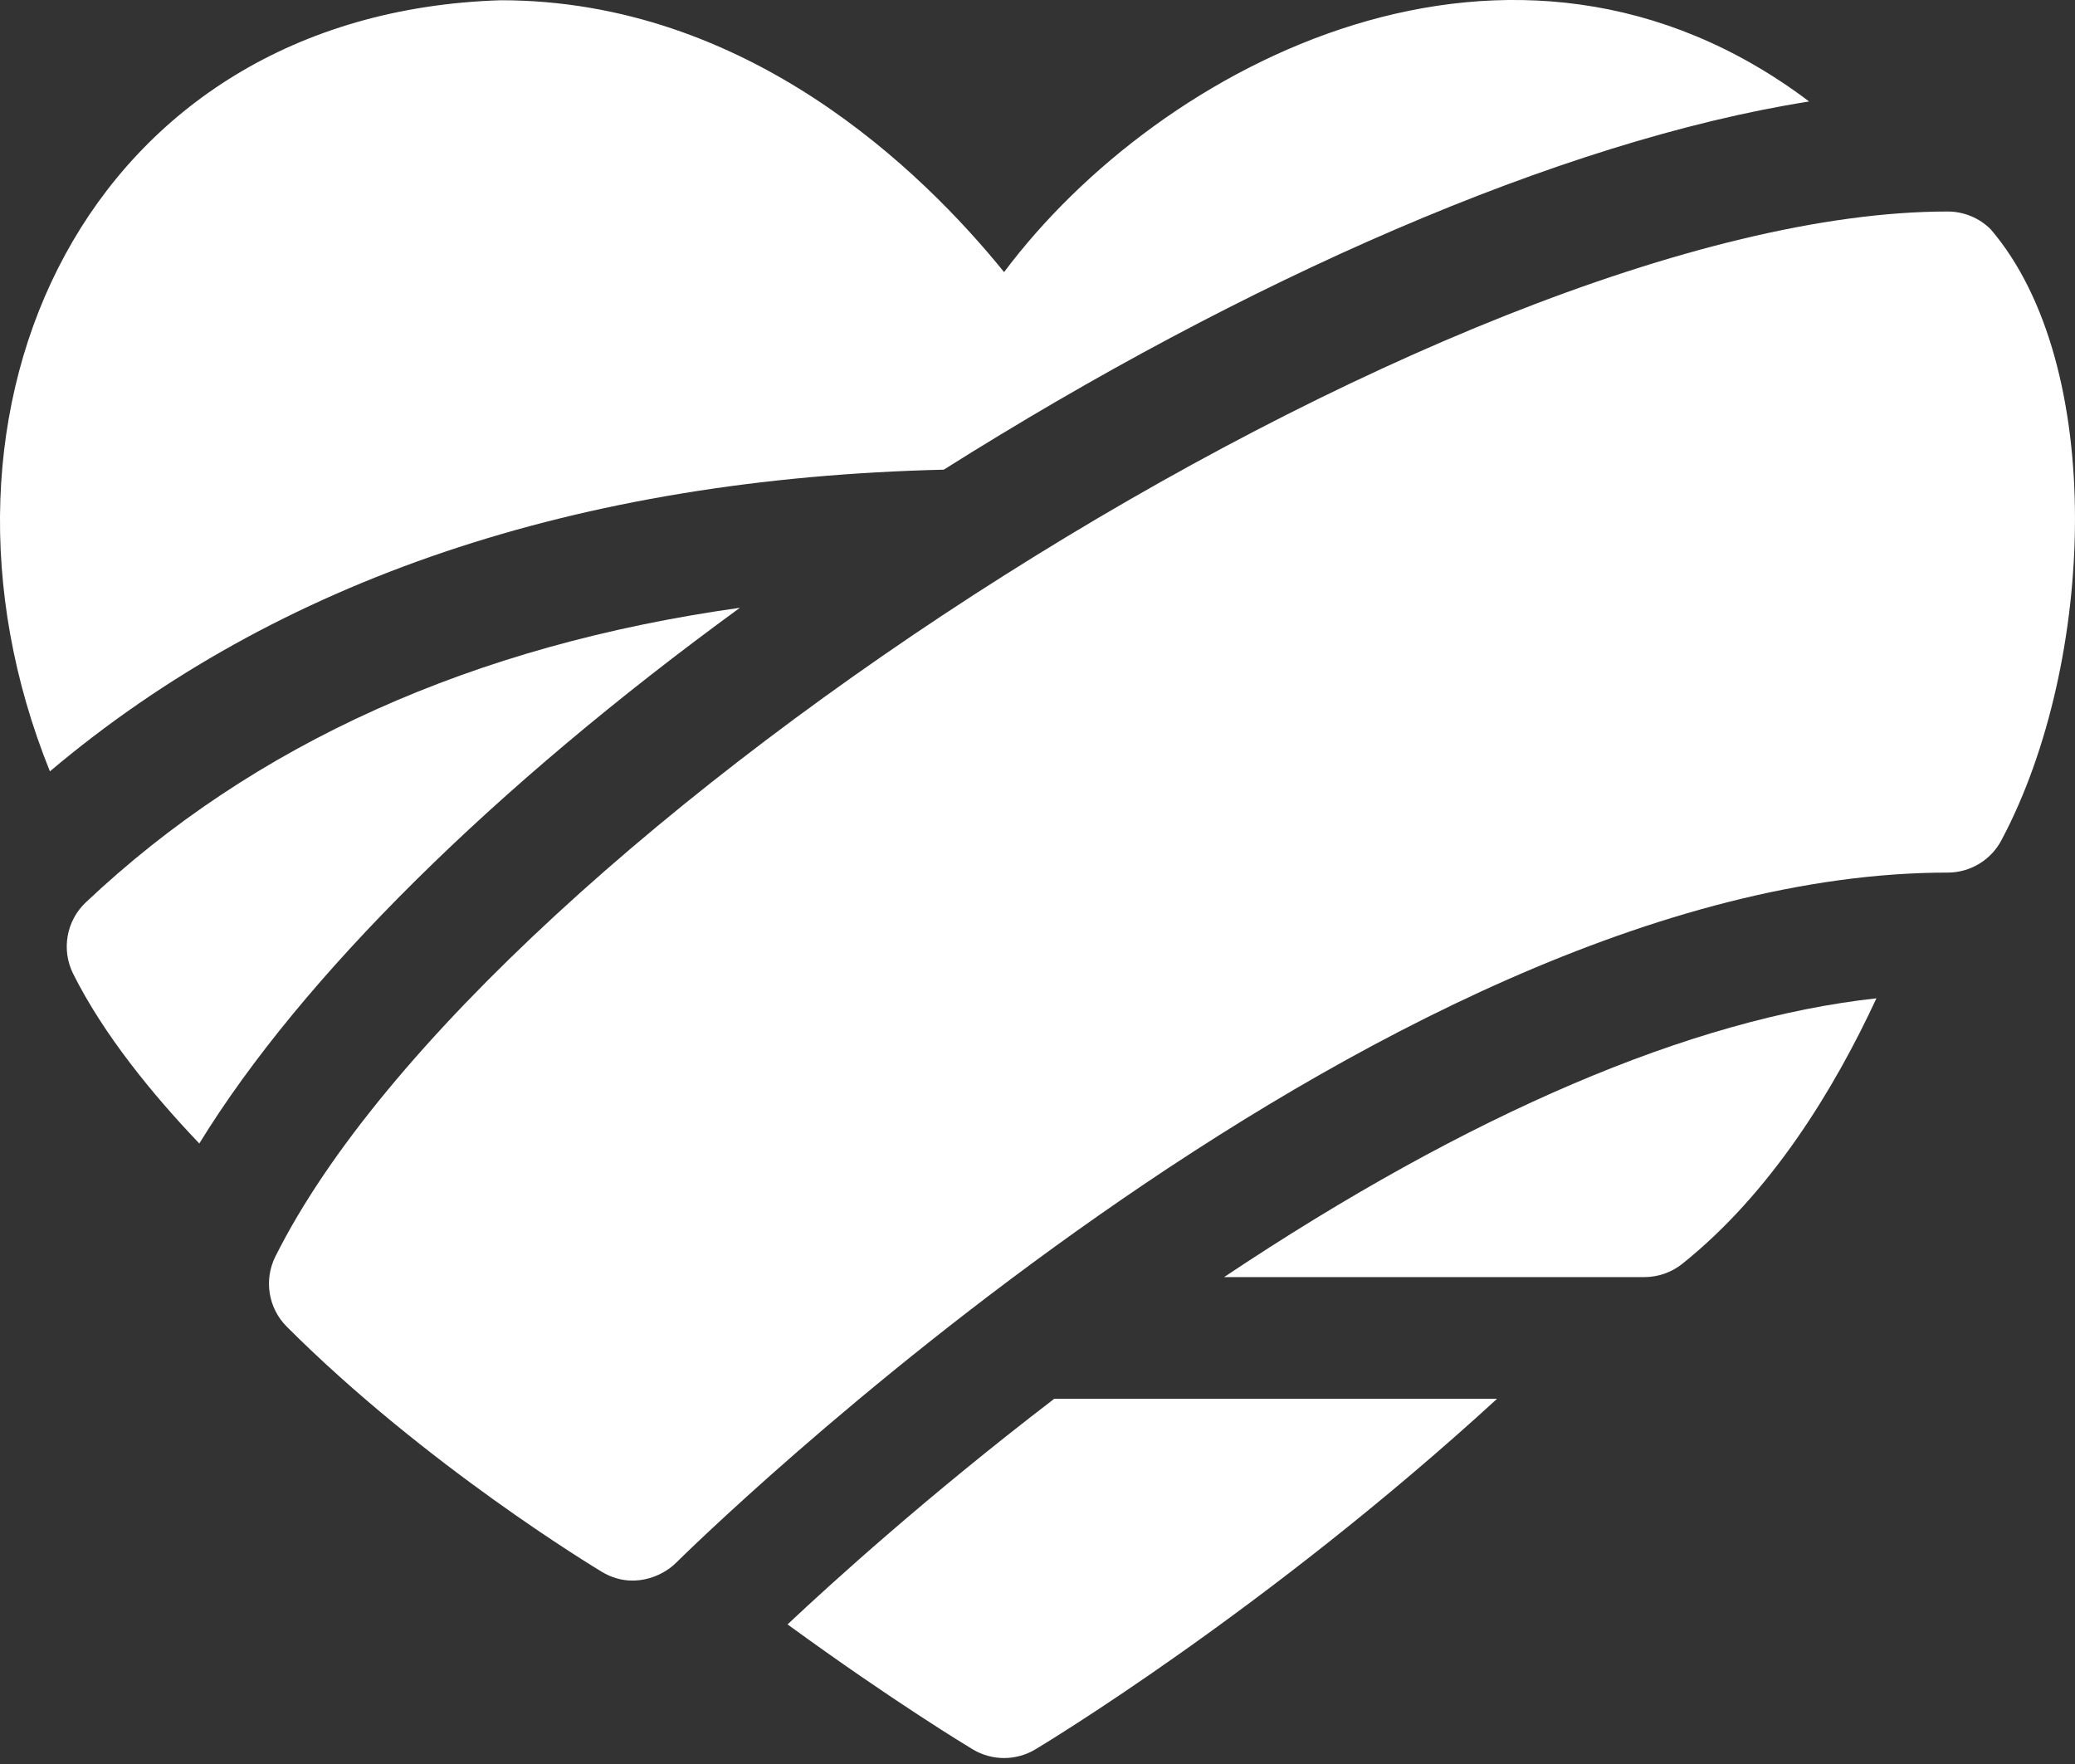 <svg width="60" height="51" viewBox="0 0 60 51" fill="none" xmlns="http://www.w3.org/2000/svg">
<rect x="0" y="0" width="60" height="51" fill="#333333" stroke="none"/>
<path d="M22.773 46.964C25.849 49.206 28.009 50.505 28.128 50.577C28.685 50.911 29.381 50.911 29.938 50.577C30.147 50.452 36.61 46.562 43.289 40.441H30.484C26.811 43.254 24.03 45.781 22.773 46.964Z" fill="white"/>
<path d="M52.312 2.934C43.747 -3.527 33.537 1.843 29.034 7.867C26.668 4.946 21.613 0.007 14.479 0.007C2.512 0.384 -2.792 11.81 1.443 22.301C8.01 16.76 16.69 13.831 27.29 13.579C35.983 8.098 45.113 4.071 52.312 2.934Z" fill="white"/>
<path d="M21.395 17.572C13.681 18.652 7.338 21.502 2.481 26.089C1.917 26.622 1.769 27.461 2.116 28.155C2.994 29.911 4.403 31.634 5.763 33.06C8.718 28.249 14.275 22.759 21.395 17.572Z" fill="white"/>
<path d="M47.548 36.923C47.947 36.923 48.335 36.787 48.647 36.537C51.212 34.485 53.034 31.5 54.258 28.863C48.925 29.443 42.478 32.194 35.395 36.923H47.548Z" fill="white"/>
<path d="M57.563 6.63C57.233 6.301 56.785 6.115 56.319 6.115C41.916 6.115 14.071 24.11 7.963 36.327C7.625 37.004 7.757 37.822 8.293 38.357C12.298 42.363 17.197 45.32 17.403 45.444C18.26 45.959 19.136 45.596 19.552 45.18C19.752 44.981 39.715 25.228 56.319 25.228C56.985 25.228 57.594 24.851 57.892 24.255C60.58 19.18 60.934 10.571 57.563 6.63Z" fill="white"/>
</svg>
